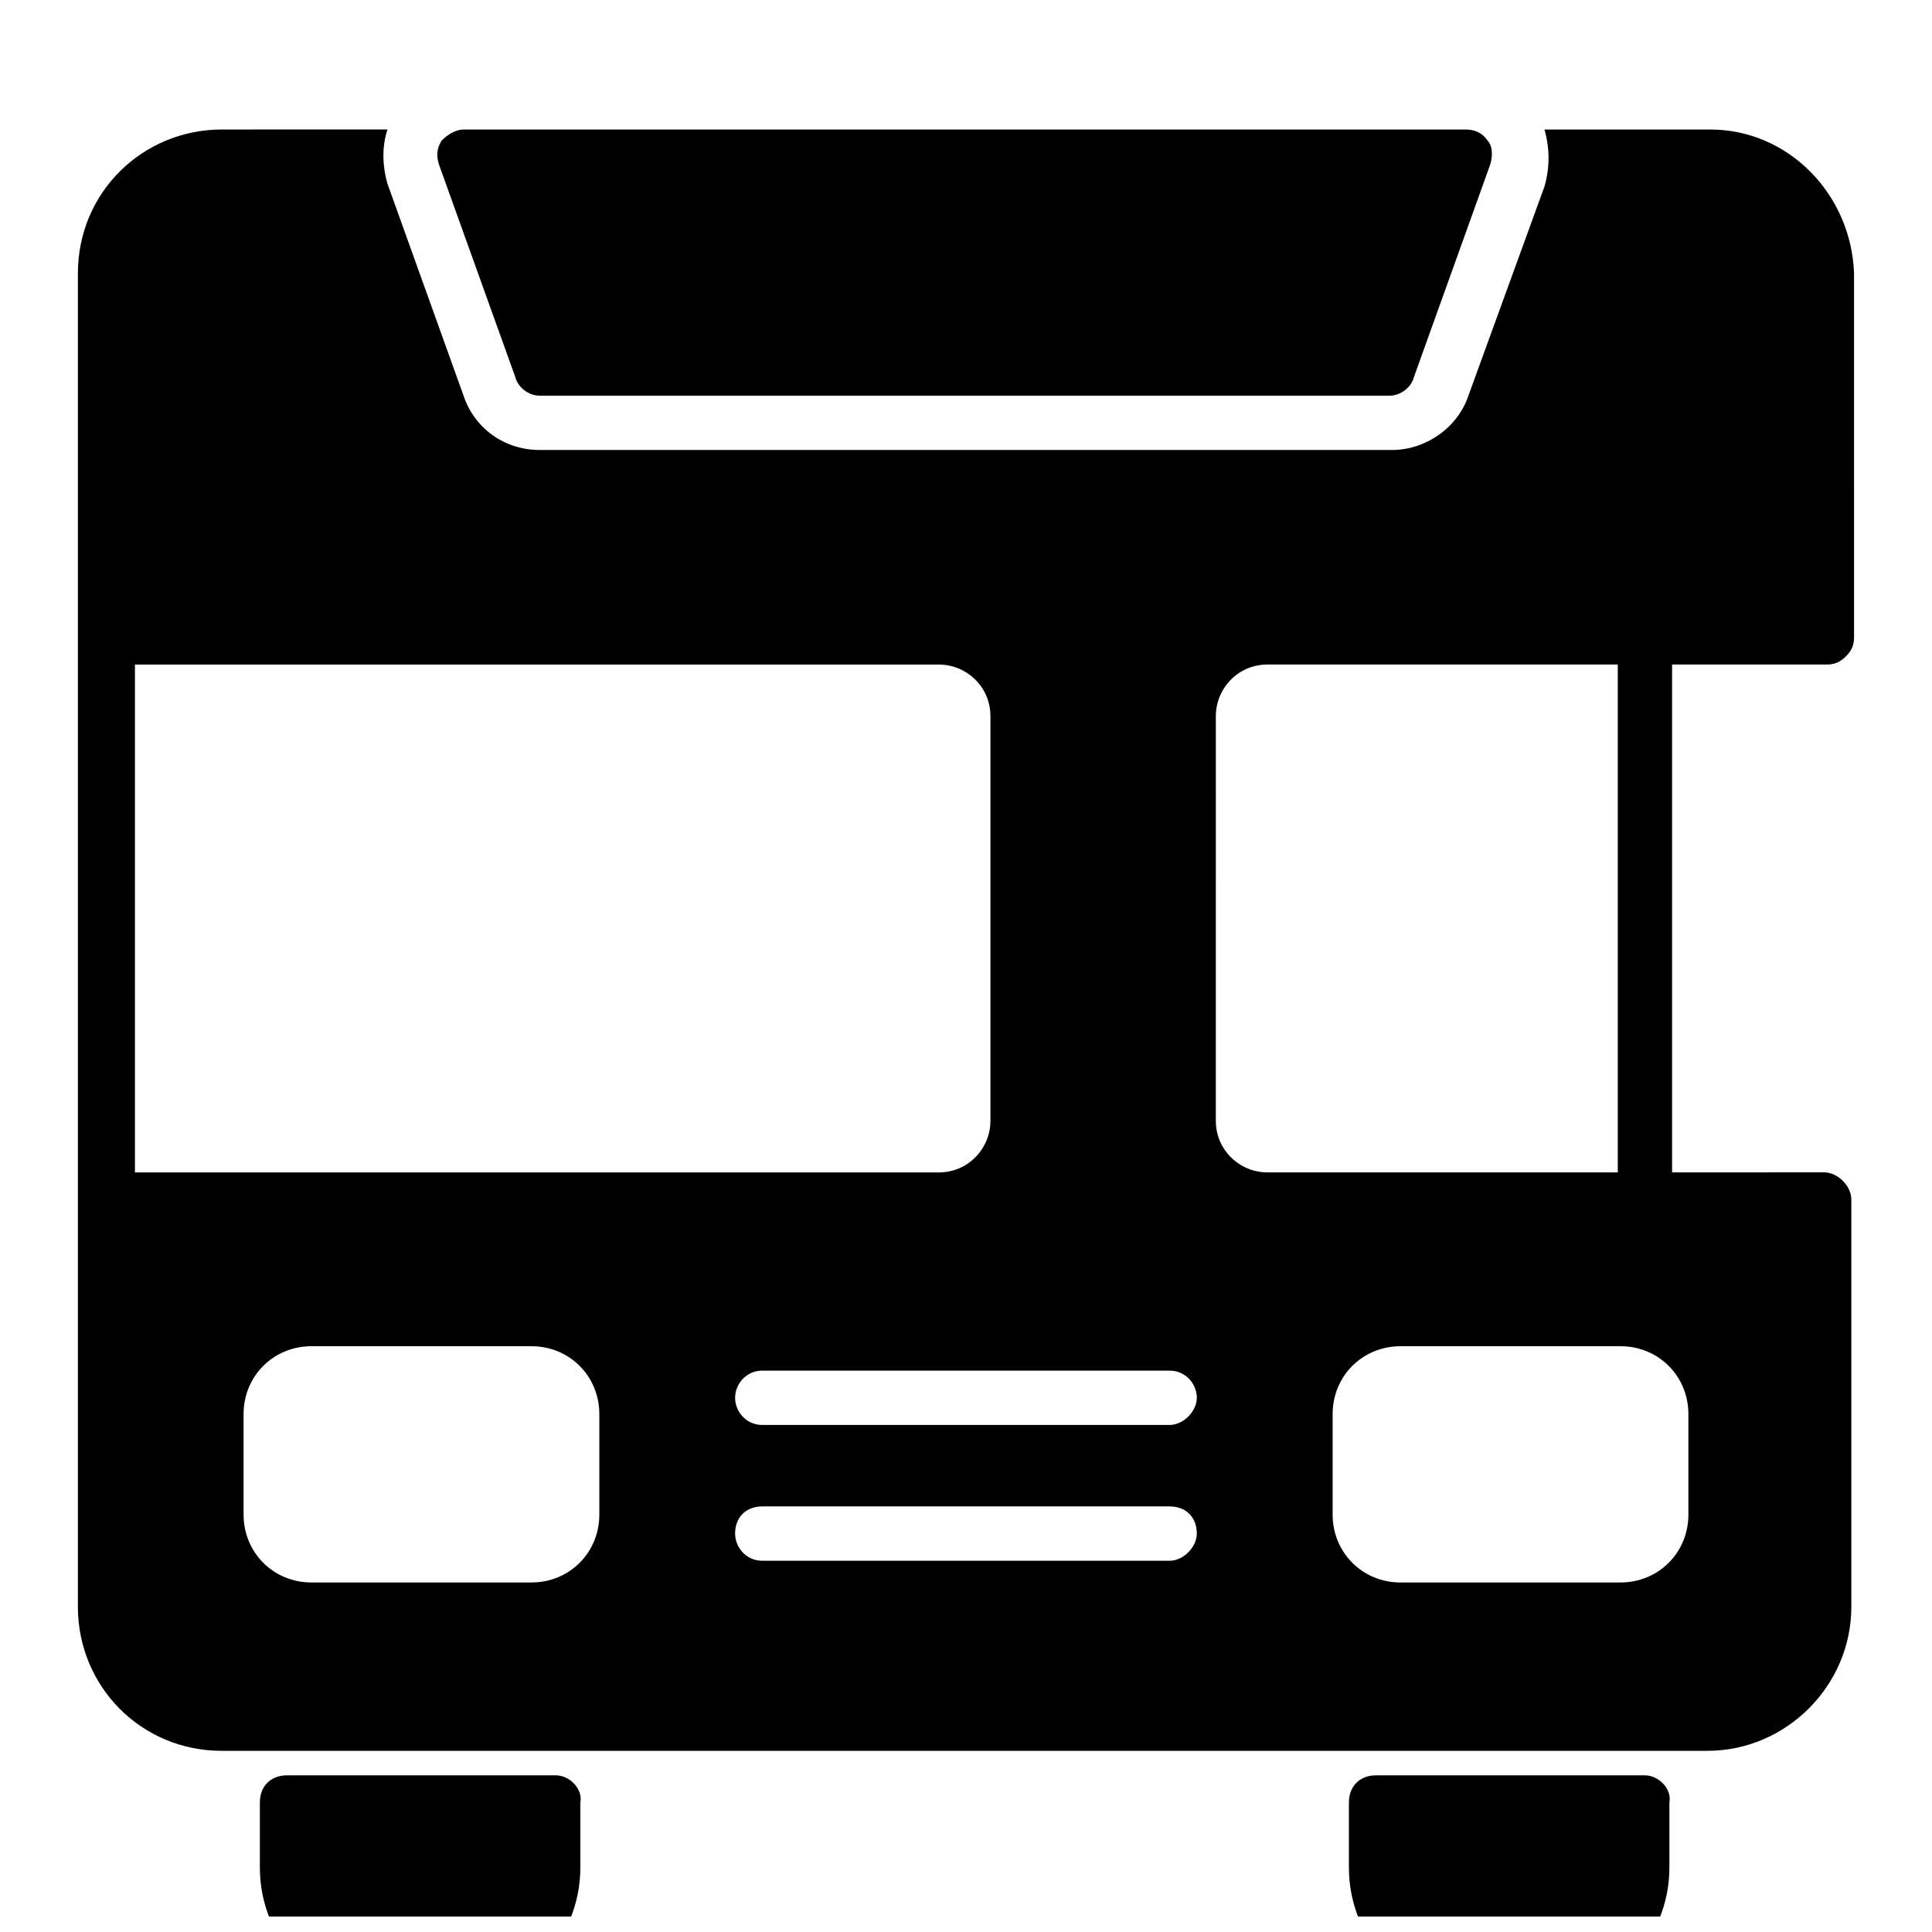 <?xml version="1.0" encoding="UTF-8"?>
<!-- The Best Svg Icon site in the world: iconSvg.co, Visit us! https://iconsvg.co -->
<svg width="800px" height="800px" version="1.1" viewBox="144 144 512 512" xmlns="http://www.w3.org/2000/svg">
 <defs>
  <clipPath id="b">
   <path d="m212 614h86v37.902h-86z"/>
  </clipPath>
  <clipPath id="a">
   <path d="m501 614h86v37.902h-86z"/>
  </clipPath>
 </defs>
 <g clip-path="url(#b)">
  <path d="m291.32 614.48h-71.254c-4.32 0-7.199 2.879-7.199 7.199v17.273c0 20.152 16.555 35.988 35.988 35.988h12.957c20.152 0 35.988-16.555 35.988-35.988v-17.273c0.715-3.602-2.883-7.199-6.481-7.199z"/>
 </g>
 <g clip-path="url(#a)">
  <path d="m579.93 614.48h-71.254c-4.32 0-7.199 2.879-7.199 7.199v17.273c0 20.152 16.555 35.988 35.988 35.988h12.957c20.152 0 35.988-16.555 35.988-35.988v-17.273c0.719-3.602-2.883-7.199-6.481-7.199z"/>
 </g>
 <path d="m597.2 178.32h-43.902c1.441 5.039 1.441 10.078 0 15.113l-20.152 55.418c-2.879 8.637-11.516 14.395-20.152 14.395h-226c-9.355 0-17.273-5.758-20.152-14.395l-20.152-56.141c-1.441-5.039-1.441-10.078 0-14.395l-43.902 0.004c-20.871 0-38.145 16.555-38.145 38.145v95.723 0.719 148.98 0.719 107.24c0 20.871 16.555 38.145 38.145 38.145h393.69c20.871 0 38.145-17.273 38.145-38.145v-107.96c0-3.598-3.598-7.199-7.199-7.199l-40.301 0.008v-134.59h41.023c2.16 0 3.598-0.719 5.039-2.16 1.441-1.441 2.16-2.879 2.16-5.039l-0.004-96.441c-0.719-20.871-17.273-38.145-38.145-38.145zm-417.44 141.79h213.04c7.199 0 13.676 5.758 13.676 13.676v107.24c0 7.199-5.758 13.676-13.676 13.676h-213.04zm123.07 225.27c0 10.078-7.918 17.992-17.992 17.992h-58.297c-10.078 0-17.992-7.918-17.992-17.992v-26.629c0-10.078 7.918-17.992 17.992-17.992h58.297c10.078 0 17.992 7.918 17.992 17.992zm151.14 12.234h-107.96c-4.32 0-7.199-3.598-7.199-7.199 0-4.32 2.879-7.199 7.199-7.199h107.96c4.32 0 7.199 2.879 7.199 7.199 0 3.602-3.598 7.199-7.199 7.199zm0-35.984h-107.96c-4.32 0-7.199-3.598-7.199-7.199 0-3.598 2.879-7.199 7.199-7.199h107.96c4.32 0 7.199 3.598 7.199 7.199 0 3.602-3.598 7.199-7.199 7.199zm137.47 23.75c0 10.078-7.918 17.992-17.992 17.992h-58.297c-10.078 0-17.992-7.918-17.992-17.992v-26.629c0-10.078 7.918-17.992 17.992-17.992h58.297c10.078 0 17.992 7.918 17.992 17.992zm-18.711-90.684h-92.848c-7.199 0-13.676-5.758-13.676-13.676l0.004-107.24c0-7.199 5.758-13.676 13.676-13.676h92.844z"/>
 <path d="m280.52 243.82c0.719 2.879 3.598 5.039 6.477 5.039h225.27c2.879 0 5.758-2.16 6.477-5.039l20.152-56.141c0.719-2.16 0.719-5.039-0.719-6.477-1.441-2.16-3.598-2.879-5.758-2.879l-265.58 0.004c-2.16 0-4.32 1.441-5.758 2.879-1.441 2.16-1.441 4.32-0.719 6.477z"/>
</svg>